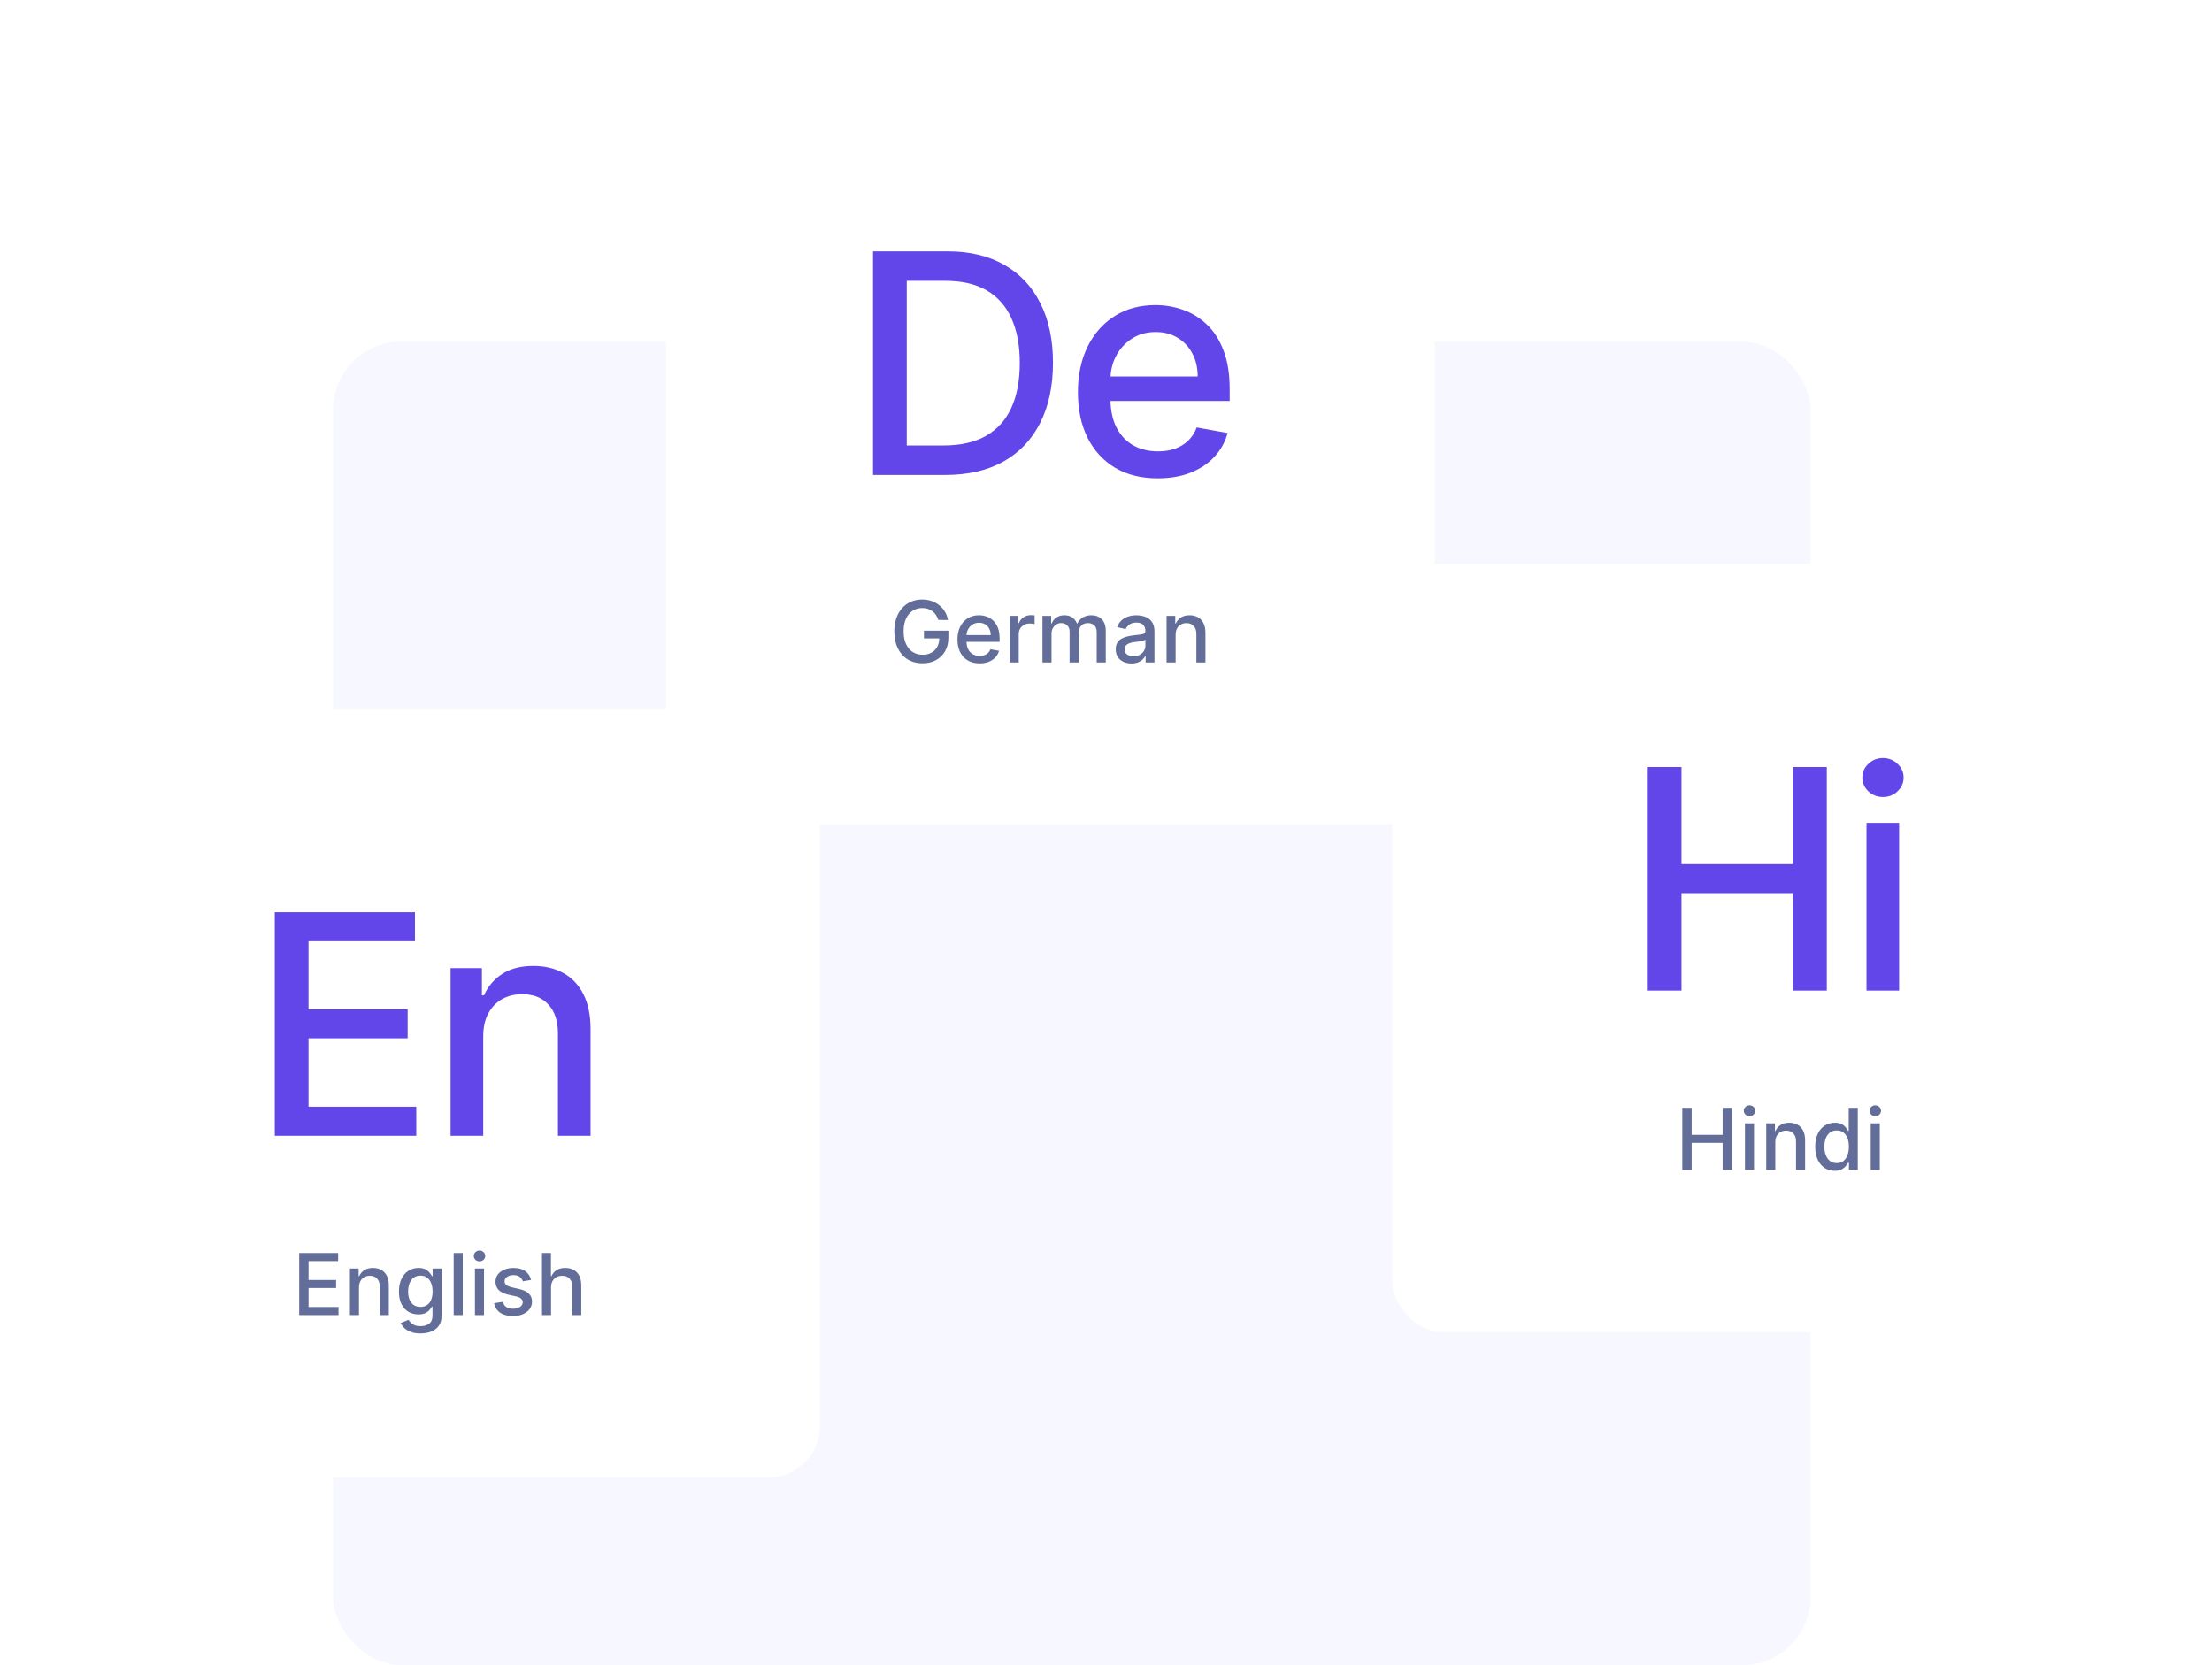 <svg fill="none" height="195" viewBox="0 0 259 195" width="259" xmlns="http://www.w3.org/2000/svg" xmlns:xlink="http://www.w3.org/1999/xlink"><filter id="a" color-interpolation-filters="sRGB" filterUnits="userSpaceOnUse" height="102" width="102" x="0" y="77"><feFlood flood-opacity="0" result="BackgroundImageFix"/><feColorMatrix in="SourceAlpha" type="matrix" values="0 0 0 0 0 0 0 0 0 0 0 0 0 0 0 0 0 0 127 0"/><feOffset dy="2"/><feGaussianBlur stdDeviation="3"/><feColorMatrix type="matrix" values="0 0 0 0 0 0 0 0 0 0 0 0 0 0 0 0 0 0 0.08 0"/><feBlend in2="BackgroundImageFix" mode="normal" result="effect1_dropShadow"/><feBlend in="SourceGraphic" in2="effect1_dropShadow" mode="normal" result="shape"/></filter><filter id="b" color-interpolation-filters="sRGB" filterUnits="userSpaceOnUse" height="101.913" width="102" x="72" y=".632"><feFlood flood-opacity="0" result="BackgroundImageFix"/><feColorMatrix in="SourceAlpha" type="matrix" values="0 0 0 0 0 0 0 0 0 0 0 0 0 0 0 0 0 0 127 0"/><feOffset dy="2"/><feGaussianBlur stdDeviation="3"/><feColorMatrix type="matrix" values="0 0 0 0 0 0 0 0 0 0 0 0 0 0 0 0 0 0 0.08 0"/><feBlend in2="BackgroundImageFix" mode="normal" result="effect1_dropShadow"/><feBlend in="SourceGraphic" in2="effect1_dropShadow" mode="normal" result="shape"/></filter><filter id="c" color-interpolation-filters="sRGB" filterUnits="userSpaceOnUse" height="102" width="102" x="157" y="60"><feFlood flood-opacity="0" result="BackgroundImageFix"/><feColorMatrix in="SourceAlpha" type="matrix" values="0 0 0 0 0 0 0 0 0 0 0 0 0 0 0 0 0 0 127 0"/><feOffset dy="2"/><feGaussianBlur stdDeviation="3"/><feColorMatrix type="matrix" values="0 0 0 0 0 0 0 0 0 0 0 0 0 0 0 0 0 0 0.08 0"/><feBlend in2="BackgroundImageFix" mode="normal" result="effect1_dropShadow"/><feBlend in="SourceGraphic" in2="effect1_dropShadow" mode="normal" result="shape"/></filter><rect fill="#f7f7ff" height="155" rx="8" width="173" x="39" y="40"/><g filter="url(#a)"><rect fill="#fff" height="90" rx="6" width="90" x="6" y="81"/><path d="m32.173 131v-26.182h16.415v3.401h-12.464v7.977h11.608v3.388h-11.608v8.015h12.618v3.401zm24.407-11.659v11.659h-3.822v-19.636h3.669v3.196h.243c.452-1.04 1.159-1.875 2.122-2.506.972-.631 2.195-.946 3.669-.946 1.338 0 2.51.281 3.516.844 1.006.554 1.786 1.38 2.34 2.48.554 1.099.831 2.459.831 4.078v12.49h-3.822v-12.03c0-1.423-.371-2.535-1.112-3.336-.741-.81-1.76-1.215-3.055-1.215-.886 0-1.675.192-2.365.575-.682.384-1.223.946-1.624 1.688-.392.733-.588 1.619-.588 2.659z" fill="#6246ea"/><path d="m35.033 152v-7.273h4.56v.945h-3.462v2.216h3.224v.941h-3.224v2.226h3.505v.945zm7.002-3.239v3.239h-1.062v-5.455h1.019v.888h.068c.126-.289.322-.521.59-.696.27-.175.61-.263 1.019-.263.372 0 .697.079.977.235.279.154.496.383.65.689.154.305.231.683.231 1.133v3.469h-1.062v-3.342c0-.395-.103-.704-.309-.926-.206-.225-.489-.338-.849-.338-.246 0-.465.053-.657.16-.189.107-.34.263-.451.469-.109.203-.163.45-.163.738zm7.202 5.387c-.433 0-.806-.056-1.119-.17-.31-.114-.563-.264-.76-.451-.197-.185-.343-.386-.44-.604l.913-.376c.064.099.149.207.256.323.109.116.256.215.44.298.187.083.427.125.721.125.403 0 .735-.097.998-.292.263-.194.394-.501.394-.923v-1.072h-.067c-.064.116-.156.245-.277.387-.118.142-.282.265-.49.369-.208.104-.479.156-.813.156-.431 0-.819-.1-1.165-.302-.343-.203-.616-.503-.817-.898-.199-.398-.298-.887-.298-1.467s.098-1.077.295-1.491c.199-.414.471-.732.817-.952.346-.222.737-.334 1.175-.334.339 0 .612.057.82.171.208.111.37.241.486.391.118.149.209.28.274.394h.078v-.885h1.04v5.576c0 .464-.109.845-.327 1.143-.218.301-.513.523-.884.668-.369.144-.786.216-1.25.216zm-.011-3.11c.305 0 .563-.071.774-.213.213-.145.374-.351.483-.618.111-.27.167-.593.167-.97 0-.367-.054-.69-.163-.969-.109-.28-.269-.497-.479-.654-.211-.158-.471-.238-.781-.238-.32 0-.586.083-.799.249-.213.163-.374.386-.483.668-.106.281-.16.596-.16.944 0 .358.054.671.163.941s.27.481.483.632c.215.152.481.228.795.228zm4.957-6.311v7.273h-1.062v-7.273zm1.428 7.273v-5.455h1.062v5.455zm.536-6.296c-.185 0-.343-.062-.476-.185-.13-.125-.195-.274-.195-.447 0-.175.065-.325.195-.448.133-.125.291-.188.476-.188.185 0 .342.063.472.188.133.123.199.273.199.448 0 .173-.066.322-.199.447-.13.123-.288.185-.472.185zm6.041 2.173-.962.171c-.04-.124-.104-.241-.192-.352-.085-.111-.201-.202-.348-.273s-.33-.107-.55-.107c-.301 0-.552.068-.753.202-.201.133-.302.305-.302.515 0 .183.067.329.202.441.135.111.353.202.653.273l.867.199c.502.116.876.295 1.122.536.246.242.369.555.369.941 0 .327-.095.618-.284.874-.187.253-.449.452-.785.596-.334.145-.721.217-1.161.217-.611 0-1.109-.13-1.495-.391-.386-.262-.623-.635-.71-1.118l1.026-.156c.064.267.195.47.394.607.199.135.458.202.778.202.348 0 .626-.072.835-.216.208-.147.312-.326.312-.537 0-.17-.064-.313-.192-.429-.126-.116-.318-.204-.579-.263l-.923-.202c-.509-.116-.885-.301-1.129-.554-.241-.254-.362-.575-.362-.963 0-.322.09-.603.27-.845.18-.241.428-.43.746-.565.317-.137.681-.206 1.09-.206.59 0 1.054.128 1.392.384.339.253.562.593.671 1.019zm2.336.884v3.239h-1.062v-7.273h1.048v2.706h.067c.128-.293.323-.527.586-.699.263-.173.606-.26 1.03-.26.374 0 .701.077.98.231.282.154.499.384.653.689.156.303.234.682.234 1.137v3.469h-1.062v-3.342c0-.4-.103-.71-.309-.93-.206-.223-.492-.334-.859-.334-.251 0-.476.053-.675.16-.197.107-.352.263-.465.469-.111.203-.167.45-.167.738z" fill="#626e99"/></g><g filter="url(#b)"><rect fill="#fff" height="89.913" rx="6" width="90" x="78" y="4.632"/><path d="m110.698 53.617h-8.476v-26.182h8.744c2.565 0 4.769.524 6.609 1.573 1.841 1.04 3.252 2.535 4.232 4.487.989 1.943 1.483 4.274 1.483 6.993 0 2.727-.499 5.071-1.496 7.031-.988 1.96-2.42 3.469-4.295 4.526-1.875 1.048-4.142 1.573-6.801 1.573zm-4.526-3.452h4.308c1.995 0 3.652-.375 4.973-1.125 1.321-.759 2.31-1.854 2.966-3.286.656-1.44.985-3.196.985-5.267 0-2.054-.329-3.797-.985-5.229-.648-1.432-1.615-2.518-2.902-3.26-1.287-.742-2.885-1.112-4.794-1.112h-4.551zm29.386 3.848c-1.934 0-3.6-.413-4.998-1.24-1.389-.835-2.463-2.007-3.222-3.516-.75-1.517-1.125-3.294-1.125-5.331 0-2.011.375-3.784 1.125-5.318.759-1.534 1.816-2.732 3.171-3.592 1.363-.861 2.957-1.291 4.781-1.291 1.108 0 2.182.183 3.222.55 1.039.366 1.973.942 2.799 1.726.827.784 1.479 1.802 1.956 3.055.478 1.244.716 2.757.716 4.538v1.355h-15.609v-2.864h11.863c0-1.006-.204-1.896-.613-2.672-.409-.784-.985-1.402-1.726-1.854-.733-.452-1.594-.677-2.582-.677-1.074 0-2.012.264-2.813.793-.793.52-1.406 1.202-1.841 2.046-.426.835-.639 1.743-.639 2.723v2.237c0 1.312.23 2.429.69 3.349.469.92 1.121 1.624 1.956 2.109.835.477 1.811.716 2.928.716.724 0 1.385-.102 1.981-.307.597-.213 1.113-.528 1.547-.946.435-.418.767-.933.997-1.547l3.618.652c-.29 1.065-.809 1.999-1.559 2.8-.742.793-1.675 1.411-2.8 1.854-1.117.435-2.391.652-3.823.652z" fill="#6246ea"/><path d="m109.868 70.599c-.068-.215-.161-.408-.277-.579-.113-.173-.249-.32-.408-.44-.159-.123-.34-.217-.543-.281-.202-.064-.423-.096-.664-.096-.41 0-.779.105-1.108.316s-.59.52-.782.927c-.189.405-.284.901-.284 1.488 0 .59.096 1.088.288 1.495s.454.716.788.927.714.316 1.14.316c.396 0 .74-.081 1.034-.241.296-.161.524-.388.685-.682.163-.296.245-.644.245-1.044l.284.053h-2.081v-.905h2.859v.827c0 .611-.13 1.141-.391 1.591-.258.448-.615.793-1.072 1.037-.455.244-.976.366-1.563.366-.658 0-1.236-.151-1.733-.455-.495-.303-.88-.733-1.157-1.289-.277-.559-.416-1.222-.416-1.989 0-.58.081-1.101.242-1.562.161-.462.387-.854.678-1.175.293-.324.638-.572 1.033-.742.398-.173.832-.259 1.303-.259.393 0 .759.058 1.098.174.341.116.644.281.909.494.267.213.489.466.664.76.175.291.293.614.355.969zm4.834 5.085c-.537 0-1-.115-1.388-.344-.386-.232-.684-.557-.895-.977-.208-.421-.313-.915-.313-1.481 0-.559.105-1.051.313-1.477.211-.426.504-.759.881-.998.378-.239.821-.359 1.328-.359.308 0 .606.051.895.153.288.102.548.262.777.479.23.218.411.501.544.849.132.346.199.766.199 1.261v.376h-4.336v-.795h3.295c0-.279-.057-.527-.17-.742-.114-.218-.274-.39-.48-.515-.203-.126-.443-.188-.717-.188-.298 0-.559.073-.781.22-.221.144-.391.334-.512.568-.118.232-.177.484-.177.756v.621c0 .365.064.675.191.93.131.256.312.451.544.586.232.133.503.199.813.199.201 0 .385-.028.55-.085.166-.059.309-.147.43-.263s.213-.259.277-.43l1.005.181c-.08.296-.225.555-.433.778-.206.22-.465.392-.778.515-.31.121-.664.181-1.062.181zm3.519-.11v-5.455h1.026v.867h.057c.099-.293.274-.524.525-.693.254-.17.54-.256.86-.256.066 0 .144.002.234.007.092.005.165.011.217.018v1.016c-.043-.012-.119-.025-.228-.039-.109-.017-.217-.025-.326-.025-.251 0-.475.053-.671.16-.195.104-.349.25-.462.437-.114.185-.171.395-.171.632v3.331zm3.838 0v-5.455h1.019v.888h.067c.114-.301.3-.535.558-.703.258-.171.567-.256.927-.256.364 0 .67.085.916.256.248.171.432.405.55.703h.057c.13-.291.337-.523.621-.696.285-.175.623-.263 1.016-.263.495 0 .898.155 1.211.465.315.31.472.778.472 1.403v3.658h-1.062v-3.558c0-.369-.1-.637-.301-.802-.202-.166-.442-.249-.721-.249-.346 0-.615.106-.806.32-.192.211-.288.482-.288.813v3.477h-1.058v-3.626c0-.296-.093-.534-.277-.714-.185-.18-.425-.27-.721-.27-.201 0-.387.053-.558.16-.168.104-.304.25-.408.437-.102.187-.153.404-.153.65v3.363zm10.425.121c-.346 0-.658-.064-.938-.192-.279-.13-.5-.319-.664-.565-.161-.246-.241-.548-.241-.905 0-.308.059-.561.177-.76.119-.199.278-.356.48-.472.201-.116.426-.204.674-.263.249-.059.502-.104.76-.135.327-.038.592-.069.796-.092.203-.026.351-.068.444-.124.092-.057.138-.149.138-.277v-.025c0-.31-.087-.55-.263-.721-.172-.171-.43-.256-.774-.256-.357 0-.639.079-.845.238-.204.156-.344.33-.423.522l-.997-.227c.118-.332.291-.599.518-.803.23-.206.494-.355.792-.447.298-.095.612-.142.941-.142.218 0 .449.026.693.078.246.05.475.142.688.277.216.135.392.328.53.579.137.248.206.572.206.969v3.622h-1.037v-.746h-.043c-.069.137-.172.272-.309.405s-.314.243-.529.33c-.216.088-.474.131-.774.131zm.231-.852c.293 0 .544-.058.752-.174.211-.116.371-.268.48-.455.111-.189.167-.392.167-.607v-.703c-.038.038-.112.073-.22.107-.107.031-.229.058-.366.082-.138.021-.271.042-.401.06-.131.017-.24.031-.327.043-.206.026-.394.07-.565.131-.168.062-.303.15-.405.266-.099.114-.149.265-.149.455 0 .263.097.462.291.597.195.133.442.199.743.199zm4.937-2.507v3.239h-1.062v-5.455h1.019v.888h.067c.126-.289.322-.521.59-.696.27-.175.61-.263 1.019-.263.372 0 .697.078.977.234.279.154.496.384.649.689.154.305.231.683.231 1.133v3.47h-1.061v-3.342c0-.395-.103-.704-.309-.927-.206-.225-.489-.337-.849-.337-.246 0-.465.053-.657.16-.19.106-.34.263-.451.469-.109.204-.163.45-.163.739z" fill="#626e99"/></g><g filter="url(#c)"><rect fill="#fff" height="90" rx="6" width="90" x="163" y="64"/><path d="m192.935 114v-26.182h3.95v11.378h13.052v-11.378h3.964v26.182h-3.964v-11.416h-13.052v11.416zm25.612 0v-19.636h3.822v19.636zm1.93-22.666c-.665 0-1.236-.222-1.713-.665-.469-.452-.703-.989-.703-1.611 0-.631.234-1.168.703-1.611.477-.452 1.048-.677 1.713-.677s1.231.226 1.7.677c.478.443.716.98.716 1.611 0 .622-.238 1.159-.716 1.611-.469.443-1.035.665-1.7.665z" fill="#6246ea"/><path d="m196.98 135v-7.273h1.097v3.161h3.626v-3.161h1.101v7.273h-1.101v-3.171h-3.626v3.171zm7.336 0v-5.455h1.062v5.455zm.537-6.296c-.185 0-.344-.062-.476-.185-.131-.125-.196-.274-.196-.447 0-.175.065-.325.196-.448.132-.125.291-.188.476-.188.184 0 .342.063.472.188.132.123.199.273.199.448 0 .173-.067.322-.199.447-.13.123-.288.185-.472.185zm3.015 3.057v3.239h-1.061v-5.455h1.019v.888h.067c.126-.289.322-.521.59-.696.27-.175.609-.263 1.019-.263.372 0 .697.079.976.235.28.154.496.383.65.689.154.305.231.683.231 1.133v3.469h-1.062v-3.342c0-.395-.103-.704-.309-.926-.206-.225-.489-.338-.848-.338-.247 0-.466.053-.657.16-.19.107-.34.263-.451.469-.109.203-.164.45-.164.738zm6.957 3.346c-.44 0-.833-.113-1.179-.338-.343-.227-.613-.55-.81-.969-.194-.422-.291-.927-.291-1.517 0-.589.098-1.093.295-1.512.199-.419.471-.74.817-.963.345-.222.737-.334 1.175-.334.339 0 .611.057.817.171.208.111.369.241.483.391.116.149.206.28.27.394h.064v-2.703h1.061v7.273h-1.036v-.849h-.089c-.064.116-.157.249-.277.398-.119.149-.282.279-.49.391-.209.111-.479.167-.81.167zm.234-.906c.306 0 .564-.08.775-.241.213-.164.374-.39.482-.679.112-.289.167-.625.167-1.008 0-.379-.054-.711-.163-.995s-.269-.505-.479-.664c-.211-.158-.471-.238-.782-.238-.319 0-.586.083-.799.249s-.374.392-.483.678c-.106.287-.159.61-.159.97 0 .364.054.692.163.983.109.292.27.522.483.693.215.168.481.252.795.252zm3.984.799v-5.455h1.062v5.455zm.536-6.296c-.185 0-.343-.062-.476-.185-.13-.125-.195-.274-.195-.447 0-.175.065-.325.195-.448.133-.125.291-.188.476-.188s.342.063.472.188c.133.123.199.273.199.448 0 .173-.066.322-.199.447-.13.123-.287.185-.472.185z" fill="#626e99"/></g></svg>